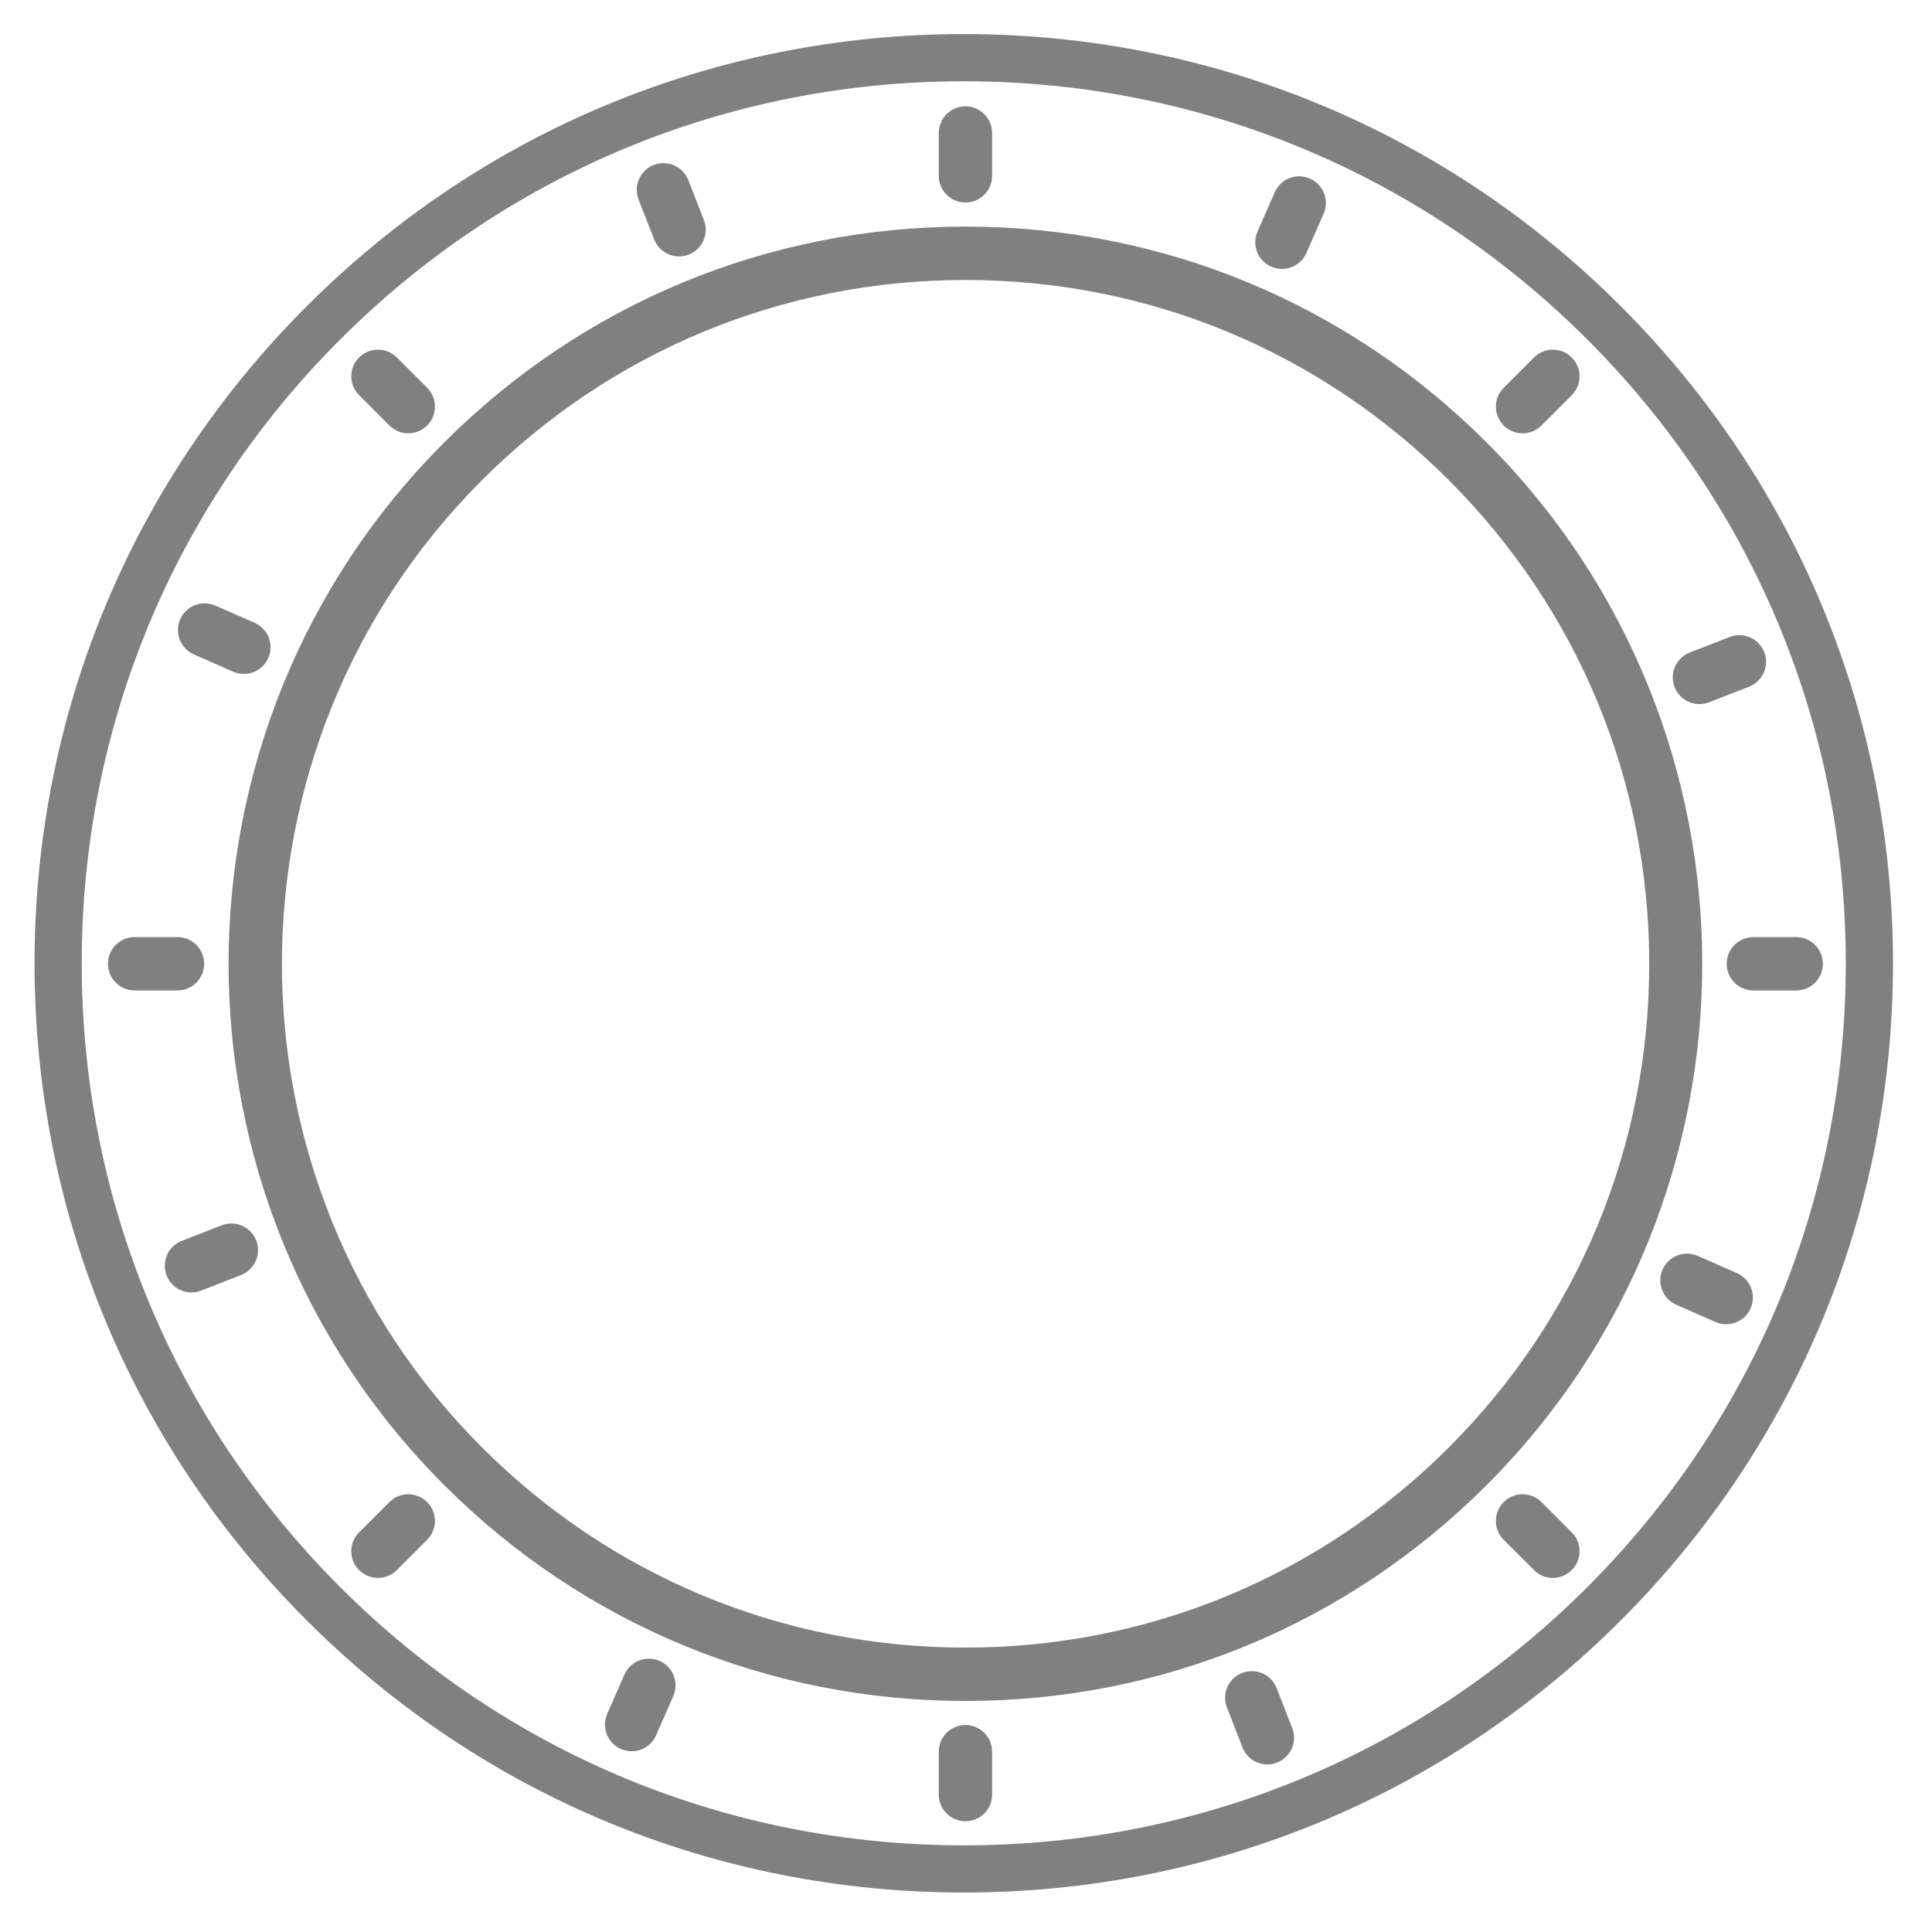 
<svg version="1.1" id="Layer_1" xmlns="http://www.w3.org/2000/svg" xmlns:xlink="http://www.w3.org/1999/xlink" x="0px" y="0px"
	 width="1em" height="1em" viewBox="0 0 226.777 226.777" enable-background="new 0 0 226.777 226.777"
	 xml:space="preserve">
<g>
	<g>
		<g>
			<path fill="gray" d="M174.506,51.943c-16.344-16.344-38.073-25.345-61.186-25.345s-44.843,9.001-61.186,25.344
				c-33.738,33.738-33.738,88.633,0,122.372c16.343,16.344,38.073,25.344,61.186,25.344s44.842-9,61.186-25.344
				C208.242,140.576,208.242,85.681,174.506,51.943z M170.076,169.885c-15.16,15.158-35.316,23.51-56.756,23.51
				s-41.596-8.352-56.756-23.51c-31.295-31.297-31.295-82.217,0-113.512c15.16-15.16,35.316-23.509,56.756-23.509
				s41.596,8.349,56.756,23.509c15.16,15.159,23.51,35.316,23.51,56.756S185.236,154.724,170.076,169.885z"/>
		</g>
	</g>
</g>
<g>
	<g>
		<g>
			<path fill="gray" d="M113.32,12.481c-1.73,0-3.132,1.402-3.132,3.132v5.027c0,1.73,1.402,3.132,3.132,3.132c1.729,0,3.133-1.402,3.133-3.132
				v-5.027C116.453,13.883,115.05,12.481,113.32,12.481z"/>
		</g>
	</g>
</g>
<g>
	<g>
		<g>
			<path fill="gray" d="M113.32,202.484c-1.73,0-3.132,1.402-3.132,3.133v5.027c0,1.729,1.402,3.131,3.132,3.131
				c1.729,0,3.133-1.402,3.133-3.131v-5.027C116.453,203.886,115.05,202.484,113.32,202.484z"/>
		</g>
	</g>
</g>
<g>
	<g>
		<g>
			<path fill="gray" d="M210.836,109.996h-5.027c-1.729,0-3.133,1.403-3.133,3.132c0,1.73,1.403,3.132,3.133,3.132h5.027
				c1.73,0,3.132-1.402,3.132-3.132C213.968,111.399,212.566,109.996,210.836,109.996z"/>
		</g>
	</g>
</g>
<g>
	<g>
		<g>
			<path fill="gray" d="M20.832,109.996h-5.028c-1.73,0-3.132,1.403-3.132,3.132c0,1.73,1.402,3.132,3.132,3.132h5.028
				c1.729,0,3.132-1.402,3.132-3.132C23.964,111.399,22.562,109.996,20.832,109.996z"/>
		</g>
	</g>
</g>
<g>
	<g>
		<g>
			<path fill="gray" d="M184.489,41.959c-1.225-1.223-3.207-1.223-4.43,0l-3.556,3.555c-1.223,1.224-1.223,3.207,0,4.431
				c0.612,0.611,1.414,0.917,2.216,0.917s1.604-0.306,2.215-0.917l3.555-3.555C185.712,45.166,185.712,43.183,184.489,41.959z"/>
		</g>
	</g>
</g>
<g>
	<g>
		<g>
			<path fill="gray" d="M50.135,176.312c-1.223-1.223-3.207-1.223-4.429,0l-3.555,3.555c-1.223,1.225-1.223,3.207,0,4.43
				c0.611,0.611,1.414,0.918,2.215,0.918c0.802,0,1.603-0.307,2.214-0.918l3.555-3.555
				C51.359,179.519,51.359,177.537,50.135,176.312z"/>
		</g>
	</g>
</g>
<g>
	<g>
		<g>
			<path fill="gray" d="M184.489,179.867l-3.555-3.555c-1.224-1.223-3.207-1.223-4.431,0c-1.223,1.225-1.223,3.207,0,4.43l3.556,3.555
				c0.611,0.611,1.413,0.918,2.215,0.918c0.801,0,1.603-0.307,2.215-0.918C185.712,183.074,185.712,181.092,184.489,179.867z"/>
		</g>
	</g>
</g>
<g>
	<g>
		<g>
			<path fill="gray" d="M50.135,45.514l-3.555-3.555c-1.223-1.222-3.207-1.222-4.429,0c-1.223,1.224-1.223,3.207,0,4.43l3.555,3.555
				c0.611,0.611,1.413,0.917,2.215,0.917s1.604-0.306,2.214-0.917C51.359,48.72,51.359,46.738,50.135,45.514z"/>
		</g>
	</g>
</g>
<g>
	<g>
		<g>
			<path fill="gray" d="M153.756,20.96c-1.585-0.694-3.433,0.026-4.127,1.61l-2.021,4.604c-0.695,1.583,0.026,3.431,1.609,4.126
				c0.409,0.18,0.837,0.265,1.257,0.265c1.206,0,2.354-0.7,2.87-1.874l2.021-4.604C156.059,23.502,155.339,21.655,153.756,20.96z"/>
		</g>
	</g>
</g>
<g>
	<g>
		<g>
			<path fill="gray" d="M77.422,194.955c-1.584-0.691-3.432,0.027-4.127,1.611l-2.019,4.604c-0.695,1.584,0.025,3.432,1.61,4.127
				c0.409,0.178,0.836,0.264,1.256,0.264c1.206,0,2.355-0.699,2.871-1.875l2.02-4.604C79.727,197.498,79.006,195.652,77.422,194.955
				z"/>
		</g>
	</g>
</g>
<g>
	<g>
		<g>
			<path fill="gray" d="M203.879,149.437l-4.604-2.021c-1.583-0.693-3.431,0.025-4.127,1.609c-0.694,1.584,0.026,3.432,1.61,4.129l4.604,2.02
				c0.409,0.18,0.836,0.264,1.257,0.264c1.206,0,2.355-0.699,2.87-1.875C206.183,151.978,205.462,150.131,203.879,149.437z"/>
		</g>
	</g>
</g>
<g>
	<g>
		<g>
			<path fill="gray" d="M29.882,73.104l-4.604-2.021c-1.584-0.694-3.431,0.025-4.126,1.609s0.026,3.431,1.61,4.127l4.604,2.021
				c0.41,0.179,0.836,0.265,1.257,0.265c1.205,0,2.354-0.7,2.87-1.875C32.187,75.646,31.466,73.799,29.882,73.104z"/>
		</g>
	</g>
</g>
<g>
	<g>
		<g>
			<path fill="gray" d="M207.085,76.547c-0.629-1.611-2.444-2.407-4.057-1.78l-4.685,1.828c-1.611,0.628-2.407,2.445-1.779,4.056
				c0.483,1.238,1.667,1.995,2.92,1.995c0.377,0,0.763-0.069,1.137-0.215l4.684-1.827C206.917,79.974,207.713,78.158,207.085,76.547
				z"/>
		</g>
	</g>
</g>
<g>
	<g>
		<g>
			<path fill="gray" d="M30.075,145.605c-0.629-1.611-2.445-2.406-4.057-1.779l-4.683,1.826c-1.611,0.631-2.409,2.447-1.78,4.059
				c0.483,1.236,1.666,1.994,2.918,1.994c0.379,0,0.764-0.07,1.138-0.217l4.684-1.826C29.906,149.033,30.704,147.217,30.075,145.605
				z"/>
		</g>
	</g>
</g>
<g>
	<g>
		<g>
			<path fill="gray" d="M151.68,202.838l-1.828-4.686c-0.628-1.611-2.442-2.406-4.056-1.779c-1.612,0.629-2.408,2.445-1.78,4.057l1.828,4.684
				c0.482,1.238,1.665,1.996,2.918,1.996c0.379,0,0.765-0.07,1.139-0.217C151.512,206.263,152.308,204.447,151.68,202.838z"/>
		</g>
	</g>
</g>
<g>
	<g>
		<g>
			<path fill="gray" d="M82.622,25.827l-1.828-4.684c-0.628-1.611-2.445-2.407-4.057-1.78c-1.611,0.629-2.408,2.445-1.779,4.056l1.828,4.683
				c0.482,1.238,1.666,1.995,2.918,1.995c0.378,0,0.764-0.069,1.138-0.215C82.454,29.254,83.252,27.438,82.622,25.827z"/>
		</g>
	</g>
</g>
<g>
	<path fill="gray" d="M113.127,222.144c-29.135,0-56.525-11.346-77.126-31.947c-20.602-20.602-31.947-47.99-31.947-77.125
		c0-29.134,11.346-56.524,31.947-77.125C56.601,15.345,83.991,4,113.127,4c29.133,0,56.523,11.345,77.125,31.946
		c20.601,20.601,31.945,47.992,31.945,77.125c0,29.135-11.345,56.524-31.945,77.125C169.65,210.799,142.26,222.144,113.127,222.144z
		 M113.127,9.539c-27.656,0-53.655,10.77-73.209,30.324S9.593,85.417,9.593,113.072c0,27.655,10.77,53.653,30.324,73.208
		c19.555,19.557,45.554,30.326,73.209,30.326c27.654,0,53.653-10.77,73.207-30.326c19.555-19.555,30.324-45.553,30.324-73.208
		c0-27.654-10.77-53.654-30.324-73.208C166.78,20.308,140.781,9.539,113.127,9.539z"/>
</g>
</svg>
